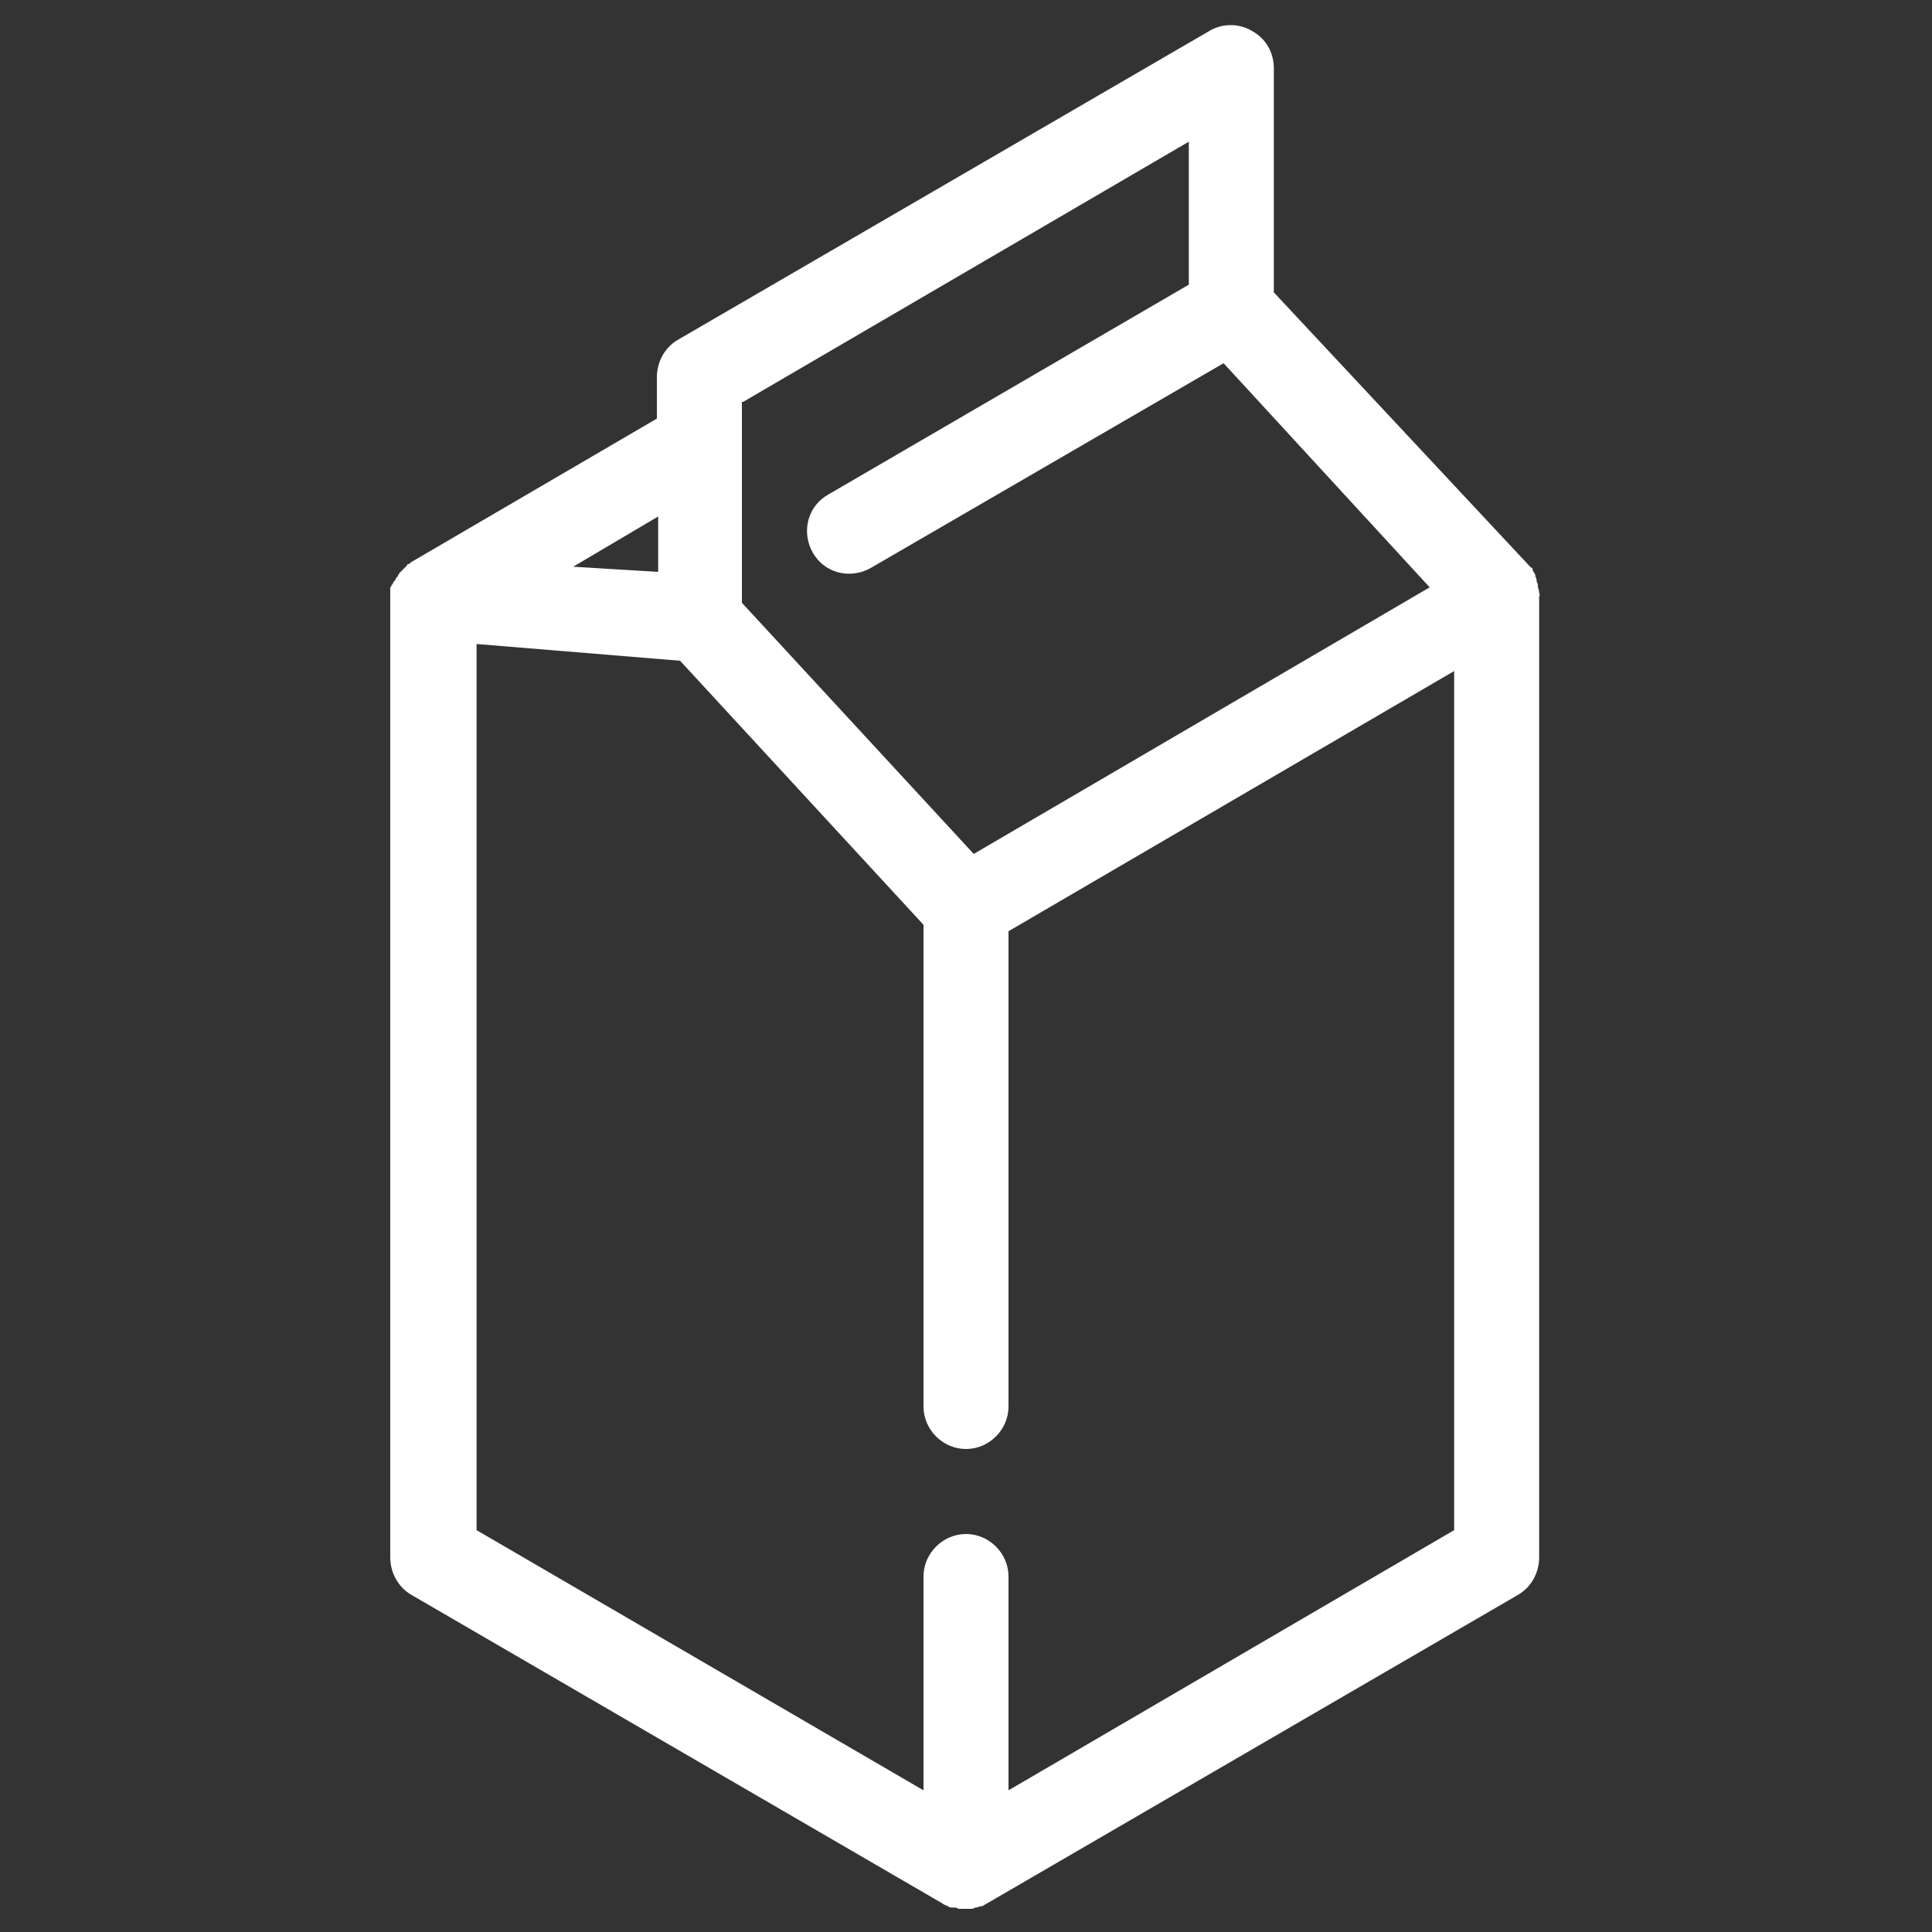 <?xml version="1.0" encoding="UTF-8"?> <svg xmlns="http://www.w3.org/2000/svg" viewBox="0 0 150 150"><rect x="0" y="0" width="150" height="150" fill="#333333" stroke="none"/><path d="M119.5 46c0-.2-.1-.3-.1-.5v-.1c0-.1-.1-.2-.1-.3V45c0-.1-.1-.2-.1-.3v-.1c-.1-.1-.1-.2-.2-.3v-.1c0-.1-.1-.1-.2-.2L98.9 22.7V5.3c0-1.2-.6-2.3-1.7-2.9-1-.6-2.3-.6-3.3 0l-41.3 24c-1 .6-1.6 1.7-1.6 2.9v3.2L32 43.6s-.1 0-.1.1c-.1 0-.1.1-.2.1 0 0-.1 0-.1.1l-.2.2-.1.1-.2.2-.1.1c0 .1-.1.1-.1.2 0 0 0 .1-.1.1 0 .1-.1.1-.1.2 0 0 0 .1-.1.1 0 .1-.1.1-.1.2 0 0 0 .1-.1.1 0 .1 0 .1-.1.2v75.3c0 1.2.6 2.3 1.6 2.9l41.3 24c.1.1.2.1.4.2.1.1.2.1.4.1h.1c.1 0 .2 0 .3.1h1c.1 0 .2 0 .3-.1h.1c.1 0 .2-.1.4-.1.1 0 .2-.1.4-.2l41.3-24c1-.6 1.6-1.7 1.6-2.9V46.3c.1-.1 0-.2 0-.3zM57.7 31.2L92.3 11v11.1l-28 16.3c-1.6.9-2.1 2.9-1.2 4.5s2.9 2.1 4.5 1.2L95 28.2l16 17.4-35.4 20.7-18-19.5V31.2h.1zm-6.6 8.9v4.3l-6.6-.4 6.6-3.9zm61.8 78.7L78.3 139v-16.6c0-1.8-1.5-3.3-3.3-3.3s-3.3 1.5-3.3 3.3V139L37 118.8V50l15.8 1.3 18.9 20.5v37.4c0 1.8 1.5 3.3 3.3 3.3s3.3-1.5 3.3-3.3V72.3l34.6-20.2v66.7z" fill="#fff"></path></svg> 